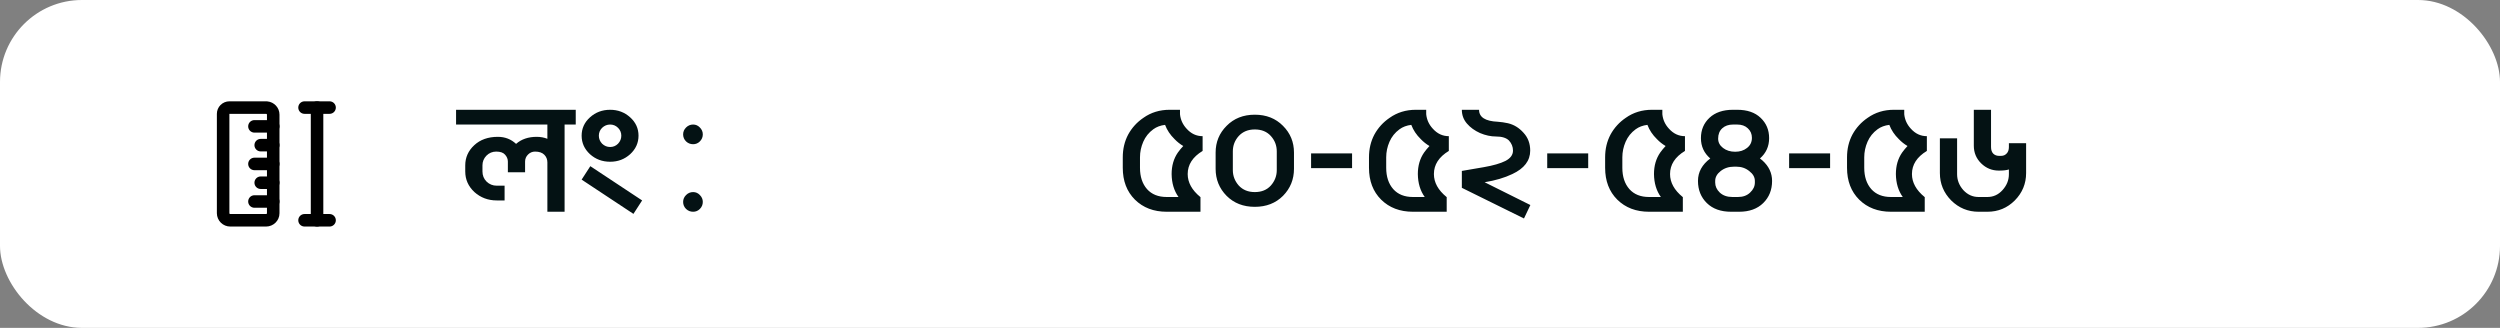 <svg xmlns="http://www.w3.org/2000/svg" width="366" height="48" viewBox="0 0 366 48" fill="none"><rect x="0" y="0" width="366" height="48" fill="#808080" stroke="none"/><rect width="366" height="48" rx="12" fill="white"></rect><path d="M82.656 31H80.136V23.776C80.136 23.328 79.984 22.952 79.68 22.648C79.376 22.344 78.928 22.192 78.336 22.192C77.936 22.192 77.592 22.336 77.304 22.624C77.016 22.912 76.872 23.256 76.872 23.656V25.216H74.352V23.656C74.352 23.288 74.216 22.952 73.944 22.648C73.688 22.344 73.256 22.192 72.648 22.192C72.088 22.192 71.608 22.392 71.208 22.792C70.824 23.192 70.632 23.664 70.632 24.208V25.096C70.632 25.688 70.832 26.184 71.232 26.584C71.648 26.984 72.144 27.184 72.72 27.184H73.872V29.344H72.72C71.456 29.344 70.368 28.936 69.456 28.12C68.56 27.288 68.112 26.28 68.112 25.096V24.208C68.112 23.056 68.552 22.072 69.432 21.256C70.312 20.44 71.464 20.032 72.888 20.032C73.928 20.032 74.816 20.376 75.552 21.064C76.336 20.376 77.344 20.032 78.576 20.032C79.136 20.032 79.656 20.128 80.136 20.32V18.232H66.768V16.072H84.288V18.232H82.656V31ZM89.327 23.68C88.175 23.68 87.191 23.312 86.375 22.576C85.559 21.824 85.151 20.92 85.151 19.864C85.151 18.808 85.559 17.912 86.375 17.176C87.191 16.44 88.175 16.072 89.327 16.072C90.463 16.072 91.439 16.44 92.255 17.176C93.071 17.912 93.479 18.808 93.479 19.864C93.479 20.92 93.071 21.824 92.255 22.576C91.439 23.312 90.463 23.68 89.327 23.68ZM92.735 31.312L85.151 26.296L86.423 24.328L94.007 29.344L92.735 31.312ZM89.327 21.52C89.775 21.52 90.159 21.36 90.479 21.04C90.799 20.704 90.959 20.312 90.959 19.864C90.959 19.416 90.799 19.032 90.479 18.712C90.159 18.392 89.775 18.232 89.327 18.232C88.879 18.232 88.487 18.392 88.151 18.712C87.831 19.032 87.671 19.416 87.671 19.864C87.671 20.312 87.831 20.704 88.151 21.04C88.487 21.36 88.879 21.52 89.327 21.52ZM101.474 31C101.074 31 100.73 30.864 100.442 30.592C100.154 30.304 100.01 29.96 100.01 29.56C100.01 29.176 100.154 28.84 100.442 28.552C100.73 28.264 101.074 28.12 101.474 28.12C101.858 28.12 102.186 28.264 102.458 28.552C102.746 28.84 102.89 29.176 102.89 29.56C102.89 29.96 102.746 30.304 102.458 30.592C102.186 30.864 101.858 31 101.474 31ZM101.474 21.112C101.074 21.112 100.73 20.976 100.442 20.704C100.154 20.416 100.01 20.072 100.01 19.672C100.01 19.288 100.154 18.952 100.442 18.664C100.73 18.376 101.074 18.232 101.474 18.232C101.858 18.232 102.186 18.376 102.458 18.664C102.746 18.952 102.89 19.288 102.89 19.672C102.89 20.072 102.746 20.416 102.458 20.704C102.186 20.976 101.858 21.112 101.474 21.112Z" fill="#041214"></path><path d="M175.75 31H170.806C168.902 31 167.35 30.408 166.15 29.224C164.966 28.04 164.374 26.488 164.374 24.568V23.032C164.374 21.8 164.638 20.688 165.166 19.696C165.71 18.704 166.454 17.888 167.398 17.248C168.502 16.464 169.782 16.072 171.238 16.072H172.75V16.72C172.83 17.52 173.15 18.224 173.71 18.832C174.366 19.568 175.15 19.936 176.062 19.936V22.096C174.606 22.976 173.878 24.104 173.878 25.48C173.878 26.712 174.494 27.832 175.726 28.84H175.75V31ZM172.534 28.84C171.878 27.928 171.542 26.808 171.526 25.48C171.526 24.264 171.83 23.216 172.438 22.336C172.678 22 172.942 21.68 173.23 21.376C172.766 21.104 172.342 20.768 171.958 20.368C171.318 19.744 170.854 19.048 170.566 18.28C169.894 18.36 169.318 18.576 168.838 18.928C168.182 19.408 167.694 20.016 167.374 20.752C167.054 21.488 166.894 22.248 166.894 23.032V24.568C166.894 25.864 167.238 26.904 167.926 27.688C168.614 28.456 169.574 28.84 170.806 28.84H172.534ZM183.703 30.28C182.023 30.28 180.647 29.744 179.575 28.672C178.503 27.584 177.967 26.264 177.967 24.712V22.336C177.967 20.8 178.503 19.496 179.575 18.424C180.647 17.336 182.023 16.792 183.703 16.792C185.383 16.792 186.759 17.336 187.831 18.424C188.903 19.496 189.439 20.8 189.439 22.336V24.712C189.439 26.264 188.903 27.584 187.831 28.672C186.759 29.744 185.383 30.28 183.703 30.28ZM183.703 28.12C184.695 28.12 185.479 27.8 186.055 27.16C186.631 26.504 186.919 25.752 186.919 24.904V22.168C186.919 21.304 186.631 20.552 186.055 19.912C185.479 19.272 184.695 18.952 183.703 18.952C182.727 18.952 181.943 19.272 181.351 19.912C180.775 20.552 180.487 21.304 180.487 22.168V24.904C180.487 25.752 180.775 26.504 181.351 27.16C181.943 27.8 182.727 28.12 183.703 28.12ZM197.943 24.616H191.943V22.456H197.943V24.616ZM211.796 31H206.852C204.948 31 203.396 30.408 202.196 29.224C201.012 28.04 200.42 26.488 200.42 24.568V23.032C200.42 21.8 200.684 20.688 201.212 19.696C201.756 18.704 202.5 17.888 203.444 17.248C204.548 16.464 205.828 16.072 207.284 16.072H208.796V16.72C208.876 17.52 209.196 18.224 209.756 18.832C210.412 19.568 211.196 19.936 212.108 19.936V22.096C210.652 22.976 209.924 24.104 209.924 25.48C209.924 26.712 210.54 27.832 211.772 28.84H211.796V31ZM208.58 28.84C207.924 27.928 207.588 26.808 207.572 25.48C207.572 24.264 207.876 23.216 208.484 22.336C208.724 22 208.988 21.68 209.276 21.376C208.812 21.104 208.388 20.768 208.004 20.368C207.364 19.744 206.9 19.048 206.612 18.28C205.94 18.36 205.364 18.576 204.884 18.928C204.228 19.408 203.74 20.016 203.42 20.752C203.1 21.488 202.94 22.248 202.94 23.032V24.568C202.94 25.864 203.284 26.904 203.972 27.688C204.66 28.456 205.62 28.84 206.852 28.84H208.58ZM223.11 31.984L214.014 27.496V25.024L217.23 24.472C218.606 24.232 219.662 23.928 220.398 23.56C221.134 23.176 221.502 22.672 221.502 22.048C221.502 21.488 221.302 20.992 220.902 20.56C220.502 20.176 219.878 19.984 219.03 19.984C218.262 19.984 217.478 19.816 216.678 19.48C215.894 19.128 215.254 18.664 214.758 18.088C214.262 17.512 214.014 16.84 214.014 16.072H216.534C216.534 17.16 217.446 17.744 219.27 17.824C219.75 17.856 220.246 17.928 220.758 18.04C221.638 18.248 222.398 18.712 223.038 19.432C223.694 20.136 224.022 21.008 224.022 22.048C224.022 23.52 223.15 24.664 221.406 25.48C220.27 26.024 218.918 26.424 217.35 26.68L224.046 30.016L223.11 31.984ZM232.513 24.616H226.513V22.456H232.513V24.616ZM246.367 31H241.423C239.519 31 237.967 30.408 236.767 29.224C235.583 28.04 234.991 26.488 234.991 24.568V23.032C234.991 21.8 235.255 20.688 235.783 19.696C236.327 18.704 237.071 17.888 238.015 17.248C239.119 16.464 240.399 16.072 241.855 16.072H243.367V16.72C243.447 17.52 243.767 18.224 244.327 18.832C244.983 19.568 245.767 19.936 246.679 19.936V22.096C245.223 22.976 244.495 24.104 244.495 25.48C244.495 26.712 245.111 27.832 246.343 28.84H246.367V31ZM243.151 28.84C242.495 27.928 242.159 26.808 242.143 25.48C242.143 24.264 242.447 23.216 243.055 22.336C243.295 22 243.559 21.68 243.847 21.376C243.383 21.104 242.959 20.768 242.575 20.368C241.935 19.744 241.471 19.048 241.183 18.28C240.511 18.36 239.935 18.576 239.455 18.928C238.799 19.408 238.311 20.016 237.991 20.752C237.671 21.488 237.511 22.248 237.511 23.032V24.568C237.511 25.864 237.855 26.904 238.543 27.688C239.231 28.456 240.191 28.84 241.423 28.84H243.151ZM254.608 31H253.432C251.928 31 250.744 30.576 249.88 29.728C249.016 28.88 248.584 27.8 248.584 26.488C248.584 25.192 249.184 24.096 250.384 23.2C249.472 22.416 249.016 21.424 249.016 20.224C249.016 19.024 249.432 18.032 250.264 17.248C251.096 16.464 252.248 16.072 253.72 16.072H254.32C255.792 16.072 256.936 16.464 257.752 17.248C258.584 18.032 259 19.024 259 20.224C259 21.424 258.552 22.416 257.656 23.2L258.016 23.488C258.96 24.336 259.432 25.336 259.432 26.488C259.432 27.8 259 28.88 258.136 29.728C257.272 30.576 256.096 31 254.608 31ZM254.44 28.84C255.176 28.84 255.768 28.624 256.216 28.192C256.68 27.76 256.912 27.272 256.912 26.728V26.488C256.912 25.944 256.64 25.464 256.096 25.048C255.568 24.616 254.936 24.4 254.2 24.4H253.864C253.096 24.4 252.44 24.616 251.896 25.048C251.368 25.464 251.104 25.944 251.104 26.488V26.728C251.104 27.272 251.328 27.76 251.776 28.192C252.24 28.624 252.856 28.84 253.624 28.84H254.44ZM254.032 22.216C254.72 22.216 255.296 22.032 255.76 21.664C256.24 21.296 256.48 20.8 256.48 20.176C256.48 19.616 256.28 19.152 255.88 18.784C255.496 18.416 254.976 18.232 254.32 18.232H253.72C253.064 18.232 252.536 18.416 252.136 18.784C251.736 19.152 251.536 19.656 251.536 20.296C251.536 20.84 251.776 21.296 252.256 21.664C252.736 22.032 253.328 22.216 254.032 22.216ZM267.927 24.616H261.927V22.456H267.927V24.616ZM281.781 31H276.837C274.933 31 273.381 30.408 272.181 29.224C270.997 28.04 270.405 26.488 270.405 24.568V23.032C270.405 21.8 270.669 20.688 271.197 19.696C271.741 18.704 272.485 17.888 273.429 17.248C274.533 16.464 275.813 16.072 277.269 16.072H278.781V16.72C278.861 17.52 279.181 18.224 279.741 18.832C280.397 19.568 281.181 19.936 282.093 19.936V22.096C280.637 22.976 279.909 24.104 279.909 25.48C279.909 26.712 280.525 27.832 281.757 28.84H281.781V31ZM278.565 28.84C277.909 27.928 277.573 26.808 277.557 25.48C277.557 24.264 277.861 23.216 278.469 22.336C278.709 22 278.973 21.68 279.261 21.376C278.797 21.104 278.373 20.768 277.989 20.368C277.349 19.744 276.885 19.048 276.597 18.28C275.925 18.36 275.349 18.576 274.869 18.928C274.213 19.408 273.725 20.016 273.405 20.752C273.085 21.488 272.925 22.248 272.925 23.032V24.568C272.925 25.864 273.269 26.904 273.957 27.688C274.645 28.456 275.605 28.84 276.837 28.84H278.565ZM290.959 31H289.663C288.111 31 286.775 30.448 285.655 29.344C284.551 28.224 283.999 26.888 283.999 25.336V20.248H286.519V25.504C286.519 26.368 286.823 27.144 287.431 27.832C288.055 28.504 288.799 28.84 289.663 28.84H290.959C291.823 28.84 292.559 28.504 293.167 27.832C293.791 27.144 294.103 26.368 294.103 25.504V24.808C293.767 24.92 293.279 24.976 292.639 24.976C291.631 24.976 290.767 24.624 290.047 23.92C289.327 23.216 288.967 22.352 288.967 21.328V16.072H291.487V21.52C291.487 21.952 291.599 22.28 291.823 22.504C292.047 22.712 292.319 22.816 292.639 22.816H292.975C293.295 22.816 293.559 22.704 293.767 22.48C293.991 22.256 294.103 21.936 294.103 21.52V20.968H296.623V25.336C296.623 26.888 296.071 28.224 294.967 29.344C293.863 30.448 292.527 31 290.959 31Z" fill="#041214"></path><g clip-path="url(#clip0_148_40)"><path d="M31.75 16.667C31.75 16.18 31.943 15.714 32.287 15.37C32.631 15.027 33.097 14.833 33.583 14.833H38.953L39.151 14.843C40.131 14.941 40.917 15.76 40.917 16.781V31.219C40.917 32.308 40.023 33.166 38.953 33.167H33.714V33.166C33.46 33.167 33.208 33.119 32.972 33.023C32.734 32.927 32.517 32.785 32.334 32.604C32.151 32.424 32.005 32.21 31.905 31.973C31.805 31.737 31.752 31.483 31.75 31.226V16.667ZM33.583 31.212L33.593 31.258C33.599 31.273 33.608 31.287 33.62 31.298C33.632 31.31 33.645 31.318 33.66 31.324C33.675 31.33 33.691 31.333 33.707 31.333H38.953C39.038 31.333 39.083 31.268 39.083 31.219V16.781C39.083 16.744 39.058 16.698 39.009 16.677L38.953 16.667H33.583V31.212Z" fill="black"></path><path d="M40 20.333C40.506 20.333 40.917 20.744 40.917 21.25C40.917 21.756 40.506 22.167 40 22.167H38.167C37.66 22.167 37.25 21.756 37.25 21.25C37.25 20.744 37.66 20.333 38.167 20.333H40Z" fill="black"></path><path d="M40 17.583C40.506 17.583 40.917 17.994 40.917 18.5C40.917 19.006 40.506 19.417 40 19.417H37.25C36.744 19.417 36.333 19.006 36.333 18.5C36.333 17.994 36.744 17.583 37.25 17.583H40Z" fill="black"></path><path d="M40 23.083C40.506 23.083 40.917 23.494 40.917 24C40.917 24.506 40.506 24.917 40 24.917H37.25C36.744 24.917 36.333 24.506 36.333 24C36.333 23.494 36.744 23.083 37.25 23.083H40Z" fill="black"></path><path d="M40 28.583C40.506 28.583 40.917 28.994 40.917 29.5C40.917 30.006 40.506 30.417 40 30.417H37.25C36.744 30.417 36.333 30.006 36.333 29.5C36.333 28.994 36.744 28.583 37.25 28.583H40Z" fill="black"></path><path d="M40 25.833C40.506 25.833 40.917 26.244 40.917 26.75C40.917 27.256 40.506 27.667 40 27.667H38.167C37.66 27.667 37.25 27.256 37.25 26.75C37.25 26.244 37.66 25.833 38.167 25.833H40Z" fill="black"></path><path d="M48.25 14.833C48.756 14.833 49.167 15.244 49.167 15.75C49.167 16.256 48.756 16.667 48.25 16.667H44.583C44.077 16.667 43.667 16.256 43.667 15.75C43.667 15.244 44.077 14.833 44.583 14.833H48.25Z" fill="black"></path><path d="M45.5 32.25V15.75C45.5 15.244 45.91 14.833 46.417 14.833C46.923 14.833 47.333 15.244 47.333 15.75V32.25C47.333 32.756 46.923 33.167 46.417 33.167C45.91 33.167 45.5 32.756 45.5 32.25Z" fill="black"></path><path d="M48.25 31.333C48.756 31.333 49.167 31.744 49.167 32.25C49.167 32.756 48.756 33.167 48.25 33.167H44.583C44.077 33.167 43.667 32.756 43.667 32.25C43.667 31.744 44.077 31.333 44.583 31.333H48.25Z" fill="black"></path></g><defs><clipPath id="clip0_148_40"><rect width="22" height="22" fill="white" transform="translate(29 13)"></rect></clipPath></defs></svg>